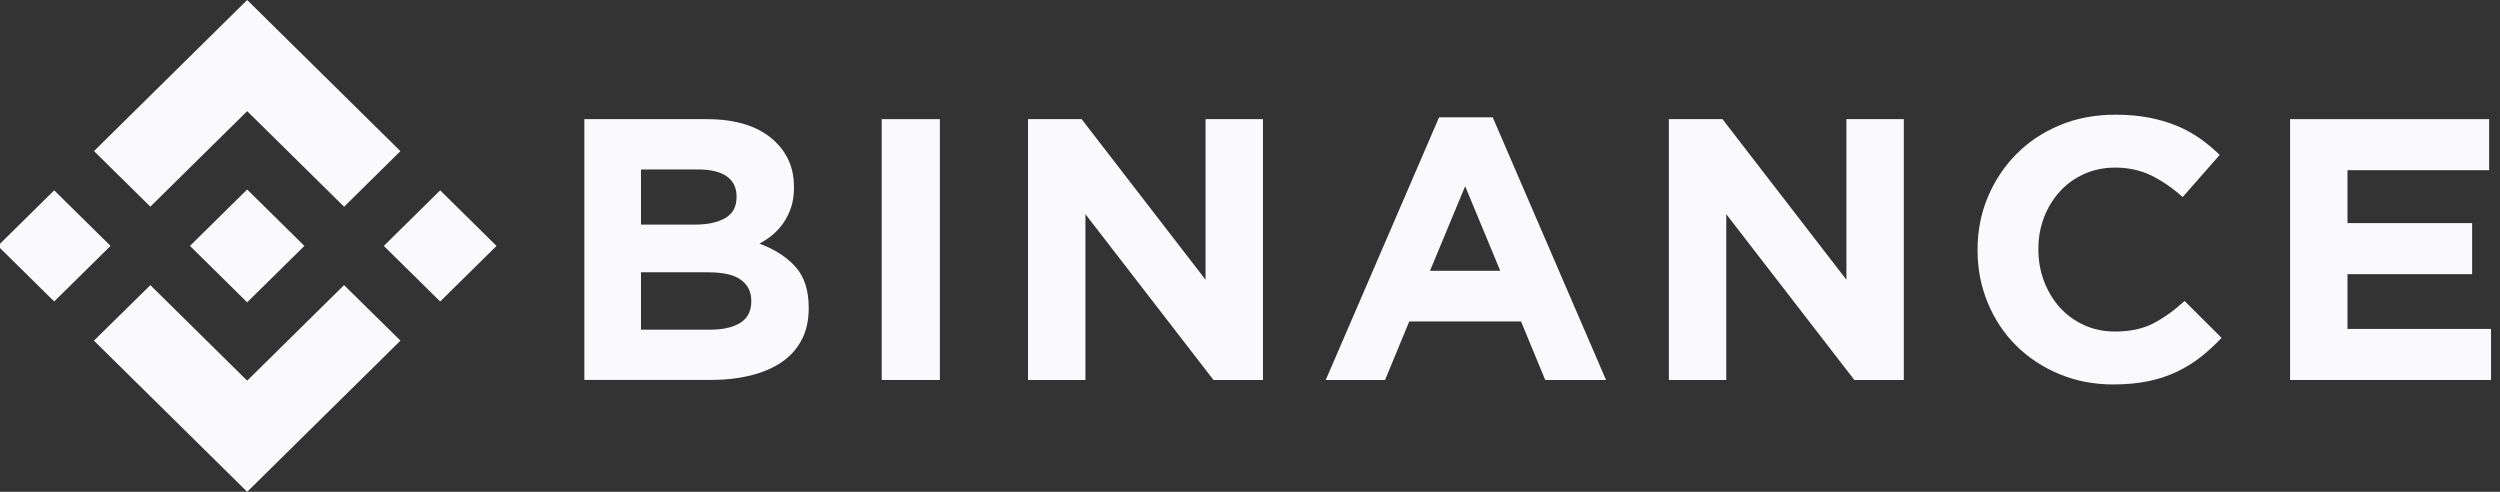 <svg width="122" height="24" viewBox="0 0 122 24" fill="none" xmlns="http://www.w3.org/2000/svg">
<rect x="0" y="0" width="122" height="24" fill="#333333" stroke="none"/>
<g clipPath="url(#clip0_2001_2293)">
<path d="M7.337 10.085L12.062 5.424L16.791 10.088L19.54 7.376L12.062 6.10352e-05L4.587 7.373L7.337 10.085Z" fill="#FAFAFC"/>
<path d="M5.394 12L2.645 9.288L-0.105 12L2.644 14.712L5.394 12Z" fill="#FAFAFC"/>
<path d="M7.337 13.915L12.062 18.576L16.79 13.913L19.542 16.623L19.54 16.625L12.062 24L4.587 16.627L4.583 16.623L7.337 13.915Z" fill="#FAFAFC"/>
<path d="M21.48 14.713L24.23 12.001L21.48 9.289L18.73 12.001L21.48 14.713Z" fill="#FAFAFC"/>
<path d="M14.851 11.999H14.852L12.062 9.247L10 11.28H10L9.763 11.514L9.274 11.996L9.271 12L9.274 12.004L12.062 14.754L14.852 12.002L14.854 12L14.851 11.999Z" fill="#FAFAFC"/>
<path d="M28.516 5.815H34.496C35.98 5.815 37.103 6.191 37.864 6.943C38.452 7.524 38.746 8.246 38.746 9.106V9.143C38.746 9.506 38.701 9.827 38.609 10.106C38.518 10.385 38.396 10.636 38.243 10.861C38.09 11.085 37.913 11.282 37.712 11.451C37.51 11.621 37.294 11.767 37.062 11.888C37.808 12.167 38.395 12.545 38.823 13.024C39.251 13.503 39.465 14.167 39.465 15.015V15.051C39.465 15.633 39.352 16.142 39.125 16.579C38.898 17.015 38.573 17.379 38.15 17.67C37.726 17.96 37.217 18.178 36.622 18.324C36.027 18.47 35.367 18.542 34.644 18.542H28.516V5.815ZM33.898 10.961C34.525 10.961 35.023 10.855 35.391 10.643C35.76 10.43 35.944 10.088 35.944 9.615V9.579C35.944 9.155 35.784 8.831 35.465 8.606C35.145 8.382 34.684 8.27 34.083 8.27H31.28V10.961H33.898ZM34.654 16.088C35.281 16.088 35.772 15.976 36.129 15.752C36.485 15.527 36.663 15.179 36.663 14.706V14.67C36.663 14.246 36.497 13.909 36.166 13.661C35.834 13.412 35.299 13.288 34.562 13.288H31.28V16.088L34.654 16.088Z" fill="#FAFAFC"/>
<path d="M43.027 5.815H45.866V18.543H43.027V5.815Z" fill="#FAFAFC"/>
<path d="M50.167 5.815H52.784L58.831 13.652V5.815H61.633V18.543H59.218L52.969 10.452V18.543H50.167V5.815Z" fill="#FAFAFC"/>
<path d="M70.227 5.725H72.845L78.375 18.543H75.407L74.227 15.688H68.771L67.591 18.543H64.696L70.227 5.725ZM73.213 13.215L71.499 9.088L69.785 13.215H73.213Z" fill="#FAFAFC"/>
<path d="M81.44 5.815H84.058L90.105 13.652V5.815H92.906V18.543H90.492L84.242 10.452V18.543H81.44V5.815Z" fill="#FAFAFC"/>
<path d="M103.123 18.761C102.176 18.761 101.298 18.591 100.487 18.252C99.675 17.912 98.975 17.449 98.385 16.861C97.795 16.273 97.334 15.579 97.003 14.779C96.671 13.979 96.505 13.124 96.505 12.215V12.179C96.505 11.27 96.671 10.418 97.003 9.624C97.334 8.831 97.795 8.134 98.385 7.534C98.975 6.934 99.682 6.461 100.505 6.115C101.328 5.77 102.238 5.597 103.233 5.597C103.835 5.597 104.385 5.646 104.883 5.743C105.381 5.84 105.832 5.973 106.238 6.143C106.644 6.312 107.018 6.519 107.363 6.761C107.706 7.003 108.026 7.27 108.321 7.561L106.515 9.615C106.01 9.167 105.497 8.815 104.975 8.561C104.453 8.306 103.866 8.179 103.215 8.179C102.674 8.179 102.173 8.282 101.713 8.488C101.252 8.694 100.855 8.979 100.523 9.343C100.192 9.706 99.934 10.127 99.749 10.606C99.565 11.085 99.473 11.597 99.473 12.143V12.179C99.473 12.724 99.565 13.239 99.749 13.724C99.934 14.209 100.188 14.633 100.514 14.997C100.84 15.36 101.233 15.648 101.694 15.861C102.155 16.073 102.662 16.179 103.215 16.179C103.952 16.179 104.575 16.045 105.086 15.779C105.596 15.512 106.103 15.149 106.607 14.688L108.413 16.488C108.081 16.839 107.737 17.155 107.381 17.433C107.024 17.712 106.634 17.951 106.21 18.151C105.786 18.351 105.322 18.503 104.819 18.606C104.314 18.709 103.749 18.761 103.123 18.761Z" fill="#FAFAFC"/>
<path d="M111.755 5.815H121.47V8.306H114.557V10.888H120.64V13.379H114.557V16.052H121.562V18.543H111.755V5.815Z" fill="#FAFAFC"/>
</g>
<defs>
<clipPath id="clip0_2001_2293">
<rect width="121.469" height="24" fill="white"/>
</clipPath>
</defs>
</svg>
